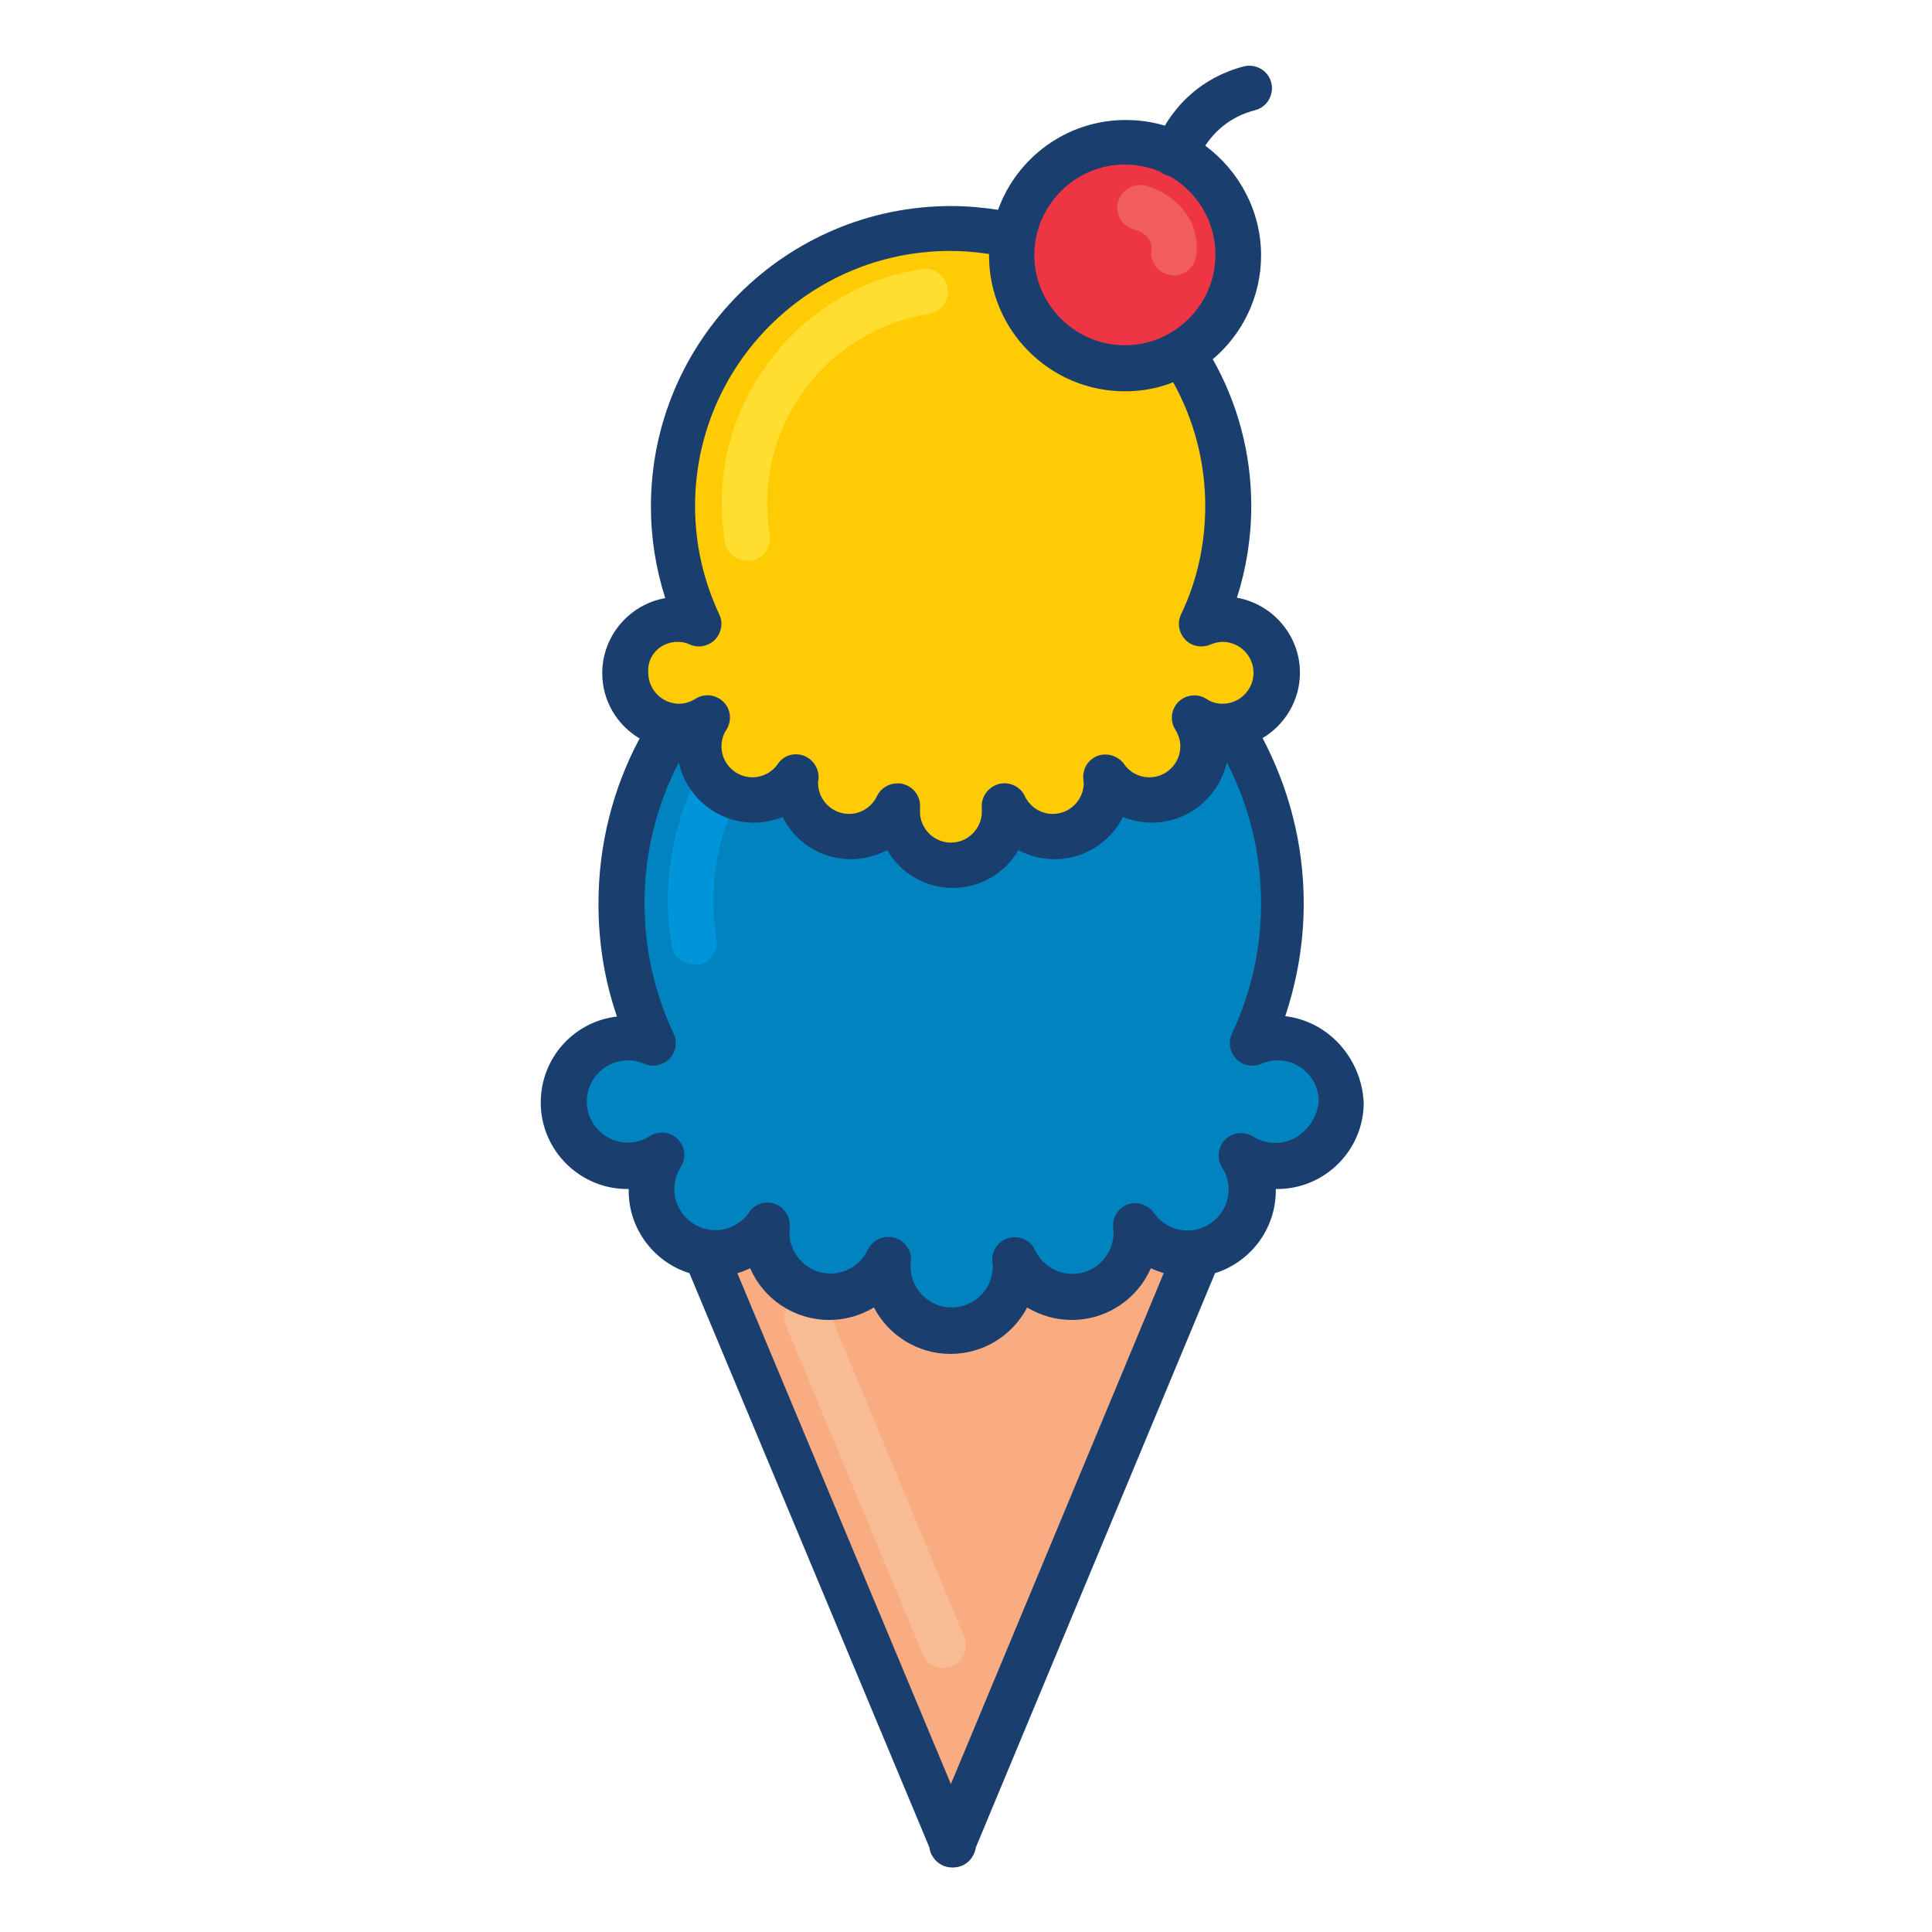 <?xml version="1.0" ?><svg id="Layer_1" style="enable-background:new 0 0 512 512;" version="1.1" viewBox="0 0 512 512" xml:space="preserve" xmlns="http://www.w3.org/2000/svg" xmlns:xlink="http://www.w3.org/1999/xlink"><style type="text/css">
	.st0{fill:#F9AC82;}
	.st1{fill:#F8BC95;}
	.st2{fill:#0083BF;}
	.st3{fill:#0095DA;}
	.st4{fill:#FFCB05;}
	.st5{fill:#FFDE2F;}
	.st6{fill:#EE3544;}
	.st7{fill:#F15C5C;}
	.st8{fill:#1A3F6F;}
</style><g><polygon class="st0" points="185.9,330.1 252.1,488.7 251.8,488.7 317.9,330.1  "/><path class="st1" d="M250,442c-2.4,0-4.6-1.4-5.5-3.7l-36.2-87c-1.3-3.1,0.2-6.6,3.2-7.8c3.1-1.3,6.6,0.2,7.8,3.2l36.2,87   c1.3,3.1-0.2,6.6-3.2,7.8C251.6,441.8,250.8,442,250,442z"/><path class="st2" d="M337.9,275.1c-2.4,0-4.6,0.5-6.7,1.4c5.3-11.3,8.2-23.8,8.2-37.1c0-48.4-39.2-87.6-87.6-87.6   c-48.4,0-87.6,39.2-87.6,87.6c0,13.3,3,25.9,8.2,37.1c-2.1-0.9-4.3-1.4-6.7-1.4c-9.3,0-16.9,7.6-16.9,16.9s7.6,16.9,16.9,16.9   c3.3,0,6.4-1,9-2.6c-1.7,2.6-2.6,5.7-2.6,9c0,9.3,7.6,16.9,16.9,16.9c5.7,0,10.8-2.9,13.9-7.2c-0.1,0.6-0.1,1.3-0.1,1.9   c0,9.3,7.6,16.9,16.9,16.9c6.8,0,12.6-4,15.3-9.7c-0.1,0.6-0.1,1.2-0.1,1.8c0,9.3,7.6,16.9,16.9,16.9c9.3,0,16.9-7.6,16.9-16.9   c0-0.6,0-1.2-0.1-1.8c2.7,5.7,8.5,9.7,15.3,9.7c9.3,0,16.9-7.6,16.9-16.9c0-0.6,0-1.3-0.1-1.9c3.1,4.4,8.1,7.2,13.9,7.2   c9.3,0,16.9-7.6,16.9-16.9c0-3.3-1-6.4-2.6-9c2.6,1.6,5.7,2.6,9,2.6c9.3,0,16.9-7.6,16.9-16.9S347.2,275.1,337.9,275.1z"/><path class="st3" d="M183.9,255.6c-2.9,0-5.4-2.1-5.9-5c-3.2-19.5,1.4-39,13-55c11.5-16,28.6-26.6,48-29.7c3.3-0.5,6.4,1.7,6.9,5   c0.5,3.3-1.7,6.4-5,6.9c-16.3,2.7-30.6,11.5-40.2,24.9c-9.6,13.4-13.5,29.8-10.8,46.1c0.5,3.3-1.7,6.4-5,6.9   C184.5,255.6,184.2,255.6,183.9,255.6z"/><path class="st4" d="M324.2,164.1c-2,0-3.9,0.4-5.6,1.2c4.4-9.5,6.9-20,6.9-31.2c0-40.6-32.9-73.6-73.6-73.6   c-40.6,0-73.6,32.9-73.6,73.6c0,11.2,2.5,21.7,6.9,31.2c-1.7-0.7-3.6-1.2-5.6-1.2c-7.8,0-14.2,6.4-14.2,14.2s6.4,14.2,14.2,14.2   c2.8,0,5.4-0.8,7.5-2.2c-1.4,2.2-2.2,4.8-2.2,7.6c0,7.8,6.4,14.2,14.2,14.2c4.8,0,9.1-2.4,11.6-6.1c-0.1,0.5-0.1,1.1-0.1,1.6   c0,7.8,6.4,14.2,14.2,14.2c5.7,0,10.6-3.3,12.8-8.2c-0.1,0.5-0.1,1-0.1,1.5c0,7.8,6.4,14.2,14.2,14.2c7.8,0,14.2-6.4,14.2-14.2   c0-0.5,0-1-0.1-1.5c2.3,4.8,7.2,8.2,12.8,8.2c7.8,0,14.2-6.4,14.2-14.2c0-0.5,0-1.1-0.1-1.6c2.6,3.7,6.8,6.1,11.6,6.1   c7.8,0,14.2-6.4,14.2-14.2c0-2.8-0.8-5.4-2.2-7.6c2.2,1.4,4.8,2.2,7.5,2.2c7.8,0,14.2-6.4,14.2-14.2S332,164.1,324.2,164.1z"/><path class="st5" d="M198,148.6c-2.9,0-5.4-2.1-5.9-5c-2.7-16.6,1.2-33.3,11.1-46.9c9.8-13.7,24.4-22.7,41-25.4   c3.3-0.5,6.4,1.7,6.9,5c0.5,3.3-1.7,6.4-5,6.9c-13.4,2.2-25.2,9.5-33.2,20.5c-8,11.1-11.1,24.6-8.9,38c0.5,3.3-1.7,6.4-5,6.9   C198.7,148.6,198.4,148.6,198,148.6z"/><circle class="st6" cx="298.1" cy="67.6" r="30"/><path class="st7" d="M311.1,73c-0.3,0-0.5,0-0.8-0.1c-3.3-0.4-5.6-3.4-5.2-6.7c0.5-3.7-3.4-5.1-4.6-5.4c-3.2-0.9-5.1-4.1-4.2-7.3   c0.8-3.2,4.2-5.1,7.4-4.3c0.6,0.2,3.9,1.1,7,3.6c4.8,3.7,7.1,9.1,6.3,15C316.6,70.8,314,73,311.1,73z"/><path class="st8" d="M340.6,269.3c3.2-9.6,4.9-19.6,4.9-29.9c0-15.8-4-30.7-10.9-43.8c5.9-3.5,9.9-10,9.9-17.3   c0-9.9-7.2-18.2-16.7-19.9c2.5-7.8,3.8-16,3.8-24.3c0-14.1-3.7-27.4-10.2-38.9c7.8-6.6,12.8-16.5,12.8-27.5   c0-11.9-5.9-22.5-14.8-29.1c2.2-3.3,6.2-7.6,13.2-9.4c3.2-0.8,5.1-4.1,4.3-7.3c-0.8-3.2-4.1-5.1-7.3-4.3   c-11.4,3-17.7,10.3-20.9,15.7c-3.3-1-6.8-1.5-10.4-1.5c-15.5,0-28.8,9.9-33.8,23.8c-4-0.6-8.2-1-12.4-1   c-43.9,0-79.6,35.7-79.6,79.6c0,8.4,1.3,16.5,3.8,24.3c-9.5,1.7-16.7,10-16.7,19.9c0,7.4,4,13.8,9.9,17.3   c-7,13.1-10.9,28-10.9,43.8c0,10.3,1.6,20.3,4.9,29.9c-11.4,1.3-20.2,11-20.2,22.8c0,12.7,10.5,23.1,23.3,22.9c0,0.1,0,0.3,0,0.4   c0,10.3,6.8,19,16.1,21.9l63.6,152.2c0.1,0.9,0.4,1.8,1,2.6c1.1,1.7,3,2.7,5,2.7h0.3c2,0,3.9-1,5-2.7c0.5-0.8,0.9-1.7,1-2.6   l63.4-152.2c9.3-2.9,16.1-11.6,16.1-21.9c0-0.1,0-0.3,0-0.4c0.1,0,0.2,0,0.4,0c12.6,0,22.9-10.3,22.9-22.9   C360.8,280.3,351.9,270.6,340.6,269.3z M298.1,43.6c3.3,0,6.5,0.7,9.4,1.9c0.6,0.5,1.3,0.9,2.1,1.1c0.1,0,0.2,0.1,0.4,0.1   c7.2,4.1,12.1,11.9,12.1,20.8c0,13.2-10.8,24-24,24s-24-10.8-24-24C274.2,54.4,284.9,43.6,298.1,43.6z M179.6,170.1   c1.1,0,2.2,0.2,3.2,0.7c2.3,1,4.9,0.5,6.7-1.3c1.7-1.8,2.2-4.5,1.1-6.7c-4.2-9-6.4-18.6-6.4-28.7c0-37.3,30.3-67.6,67.6-67.6   c3.5,0,6.9,0.3,10.3,0.8c0,0.1,0,0.3,0,0.4c0,19.8,16.1,36,36,36c4.5,0,8.8-0.8,12.8-2.4c5.4,9.7,8.5,20.9,8.5,32.8   c0,10-2.1,19.7-6.4,28.7c-1.1,2.3-0.6,4.9,1.1,6.7c1.7,1.8,4.4,2.3,6.7,1.3c1-0.4,2.1-0.7,3.2-0.7c4.5,0,8.2,3.7,8.2,8.2   c0,4.5-3.7,8.2-8.2,8.2c-1.5,0-3-0.4-4.3-1.3c-2.4-1.5-5.5-1.1-7.4,0.8c-2,2-2.3,5.1-0.8,7.4c0.8,1.3,1.3,2.8,1.3,4.4   c0,4.5-3.7,8.2-8.2,8.2c-2.7,0-5.2-1.3-6.7-3.5c-1.6-2.2-4.5-3.1-7-2.2c-2.6,1-4.1,3.5-3.8,6.3c0,0.4,0.1,0.7,0.1,0.9   c0,4.5-3.7,8.2-8.2,8.2c-3.2,0-6.1-1.9-7.4-4.7c-1.2-2.6-4.2-4-7-3.2c-2.8,0.8-4.7,3.5-4.4,6.4c0,0.3,0,0.6,0,0.9   c0,4.5-3.7,8.2-8.2,8.2s-8.2-3.7-8.2-8.2c0-0.3,0-0.6,0-0.9c0.3-2.9-1.5-5.6-4.4-6.4c-0.5-0.2-1.1-0.2-1.6-0.2   c-2.3,0-4.4,1.3-5.4,3.4c-1.4,2.9-4.3,4.7-7.4,4.7c-4.5,0-8.2-3.7-8.2-8.2c0-0.3,0-0.6,0.1-0.9c0.3-2.7-1.3-5.3-3.8-6.3   c-2.6-1-5.5-0.1-7,2.2c-1.5,2.2-4.1,3.5-6.7,3.5c-4.5,0-8.2-3.7-8.2-8.2c0-1.5,0.4-3.1,1.3-4.4c1.5-2.4,1.2-5.5-0.8-7.4   c-2-2-5.1-2.3-7.4-0.8c-1.3,0.8-2.8,1.3-4.3,1.3c-4.5,0-8.2-3.7-8.2-8.2C171.4,173.7,175.1,170.1,179.6,170.1z M252,472.8   l-56.6-135.4c1.2-0.3,2.3-0.8,3.4-1.3c3.5,8.1,11.6,13.7,21,13.7c4.2,0,8.3-1.2,11.8-3.3c3.8,7.3,11.5,12.3,20.3,12.3   c8.8,0,16.5-5,20.3-12.3c3.5,2.1,7.6,3.3,11.8,3.3c9.4,0,17.4-5.6,21-13.7c1.1,0.5,2.2,0.9,3.4,1.3L252,472.8z M337.9,302.9   c-2,0-4-0.6-5.8-1.7c-2.4-1.5-5.5-1.1-7.4,0.8c-2,2-2.3,5.1-0.8,7.4c1.1,1.8,1.7,3.8,1.7,5.8c0,6-4.9,10.9-10.9,10.9   c-3.5,0-6.9-1.7-8.9-4.7c-1.6-2.2-4.5-3.1-7-2.2c-2.6,1-4.1,3.6-3.8,6.3c0.1,0.5,0.1,0.9,0.1,1.2c0,6-4.9,10.9-10.9,10.9   c-4.2,0-8.1-2.5-9.9-6.3c-1.2-2.6-4.2-4-7-3.2c-2.8,0.8-4.7,3.5-4.3,6.4c0,0.4,0.1,0.8,0.1,1.1c0,6-4.9,10.9-10.9,10.9   s-10.9-4.9-10.9-10.9c0-0.4,0-0.8,0.1-1.2c0.3-2.9-1.5-5.6-4.4-6.4c-0.5-0.2-1.1-0.2-1.6-0.2c-2.3,0-4.4,1.3-5.4,3.4   c-1.8,3.8-5.7,6.3-9.9,6.3c-6,0-10.9-4.9-10.9-10.9c0-0.4,0-0.8,0.1-1.2c0.3-2.7-1.3-5.3-3.8-6.3c-2.6-1-5.5-0.1-7,2.2   c-2,2.9-5.4,4.7-8.9,4.7c-6,0-10.9-4.9-10.9-10.9c0-2,0.6-4.1,1.7-5.8c1.5-2.4,1.2-5.5-0.8-7.4c-2-2-5.1-2.3-7.4-0.8   c-1.7,1.1-3.7,1.7-5.8,1.7c-6,0-10.9-4.9-10.9-10.9c0-6,4.9-10.9,10.9-10.9c1.5,0,2.9,0.3,4.3,0.9c2.3,1,4.9,0.5,6.7-1.3   c1.7-1.8,2.2-4.5,1.1-6.7c-5.1-10.9-7.7-22.5-7.7-34.6c0-13.4,3.3-26.1,9.1-37.3c1.9,9.1,10.1,16,19.8,16c2.7,0,5.3-0.5,7.7-1.5   c3.3,6.7,10.2,11.2,18.1,11.2c3.4,0,6.7-0.9,9.6-2.4c3.5,6,10,10,17.4,10s13.9-4,17.4-10c2.9,1.6,6.2,2.4,9.6,2.4   c7.9,0,14.8-4.6,18.1-11.2c2.4,1,5,1.5,7.7,1.5c9.7,0,17.8-6.9,19.8-16c5.8,11.2,9.1,23.9,9.1,37.3c0,12.1-2.6,23.7-7.7,34.6   c-1.1,2.3-0.6,4.9,1.1,6.7c1.7,1.8,4.4,2.3,6.7,1.3c1.4-0.6,2.8-0.9,4.3-0.9c6,0,10.9,4.9,10.9,10.9   C348.8,298.1,343.9,302.9,337.9,302.9z"/></g></svg>